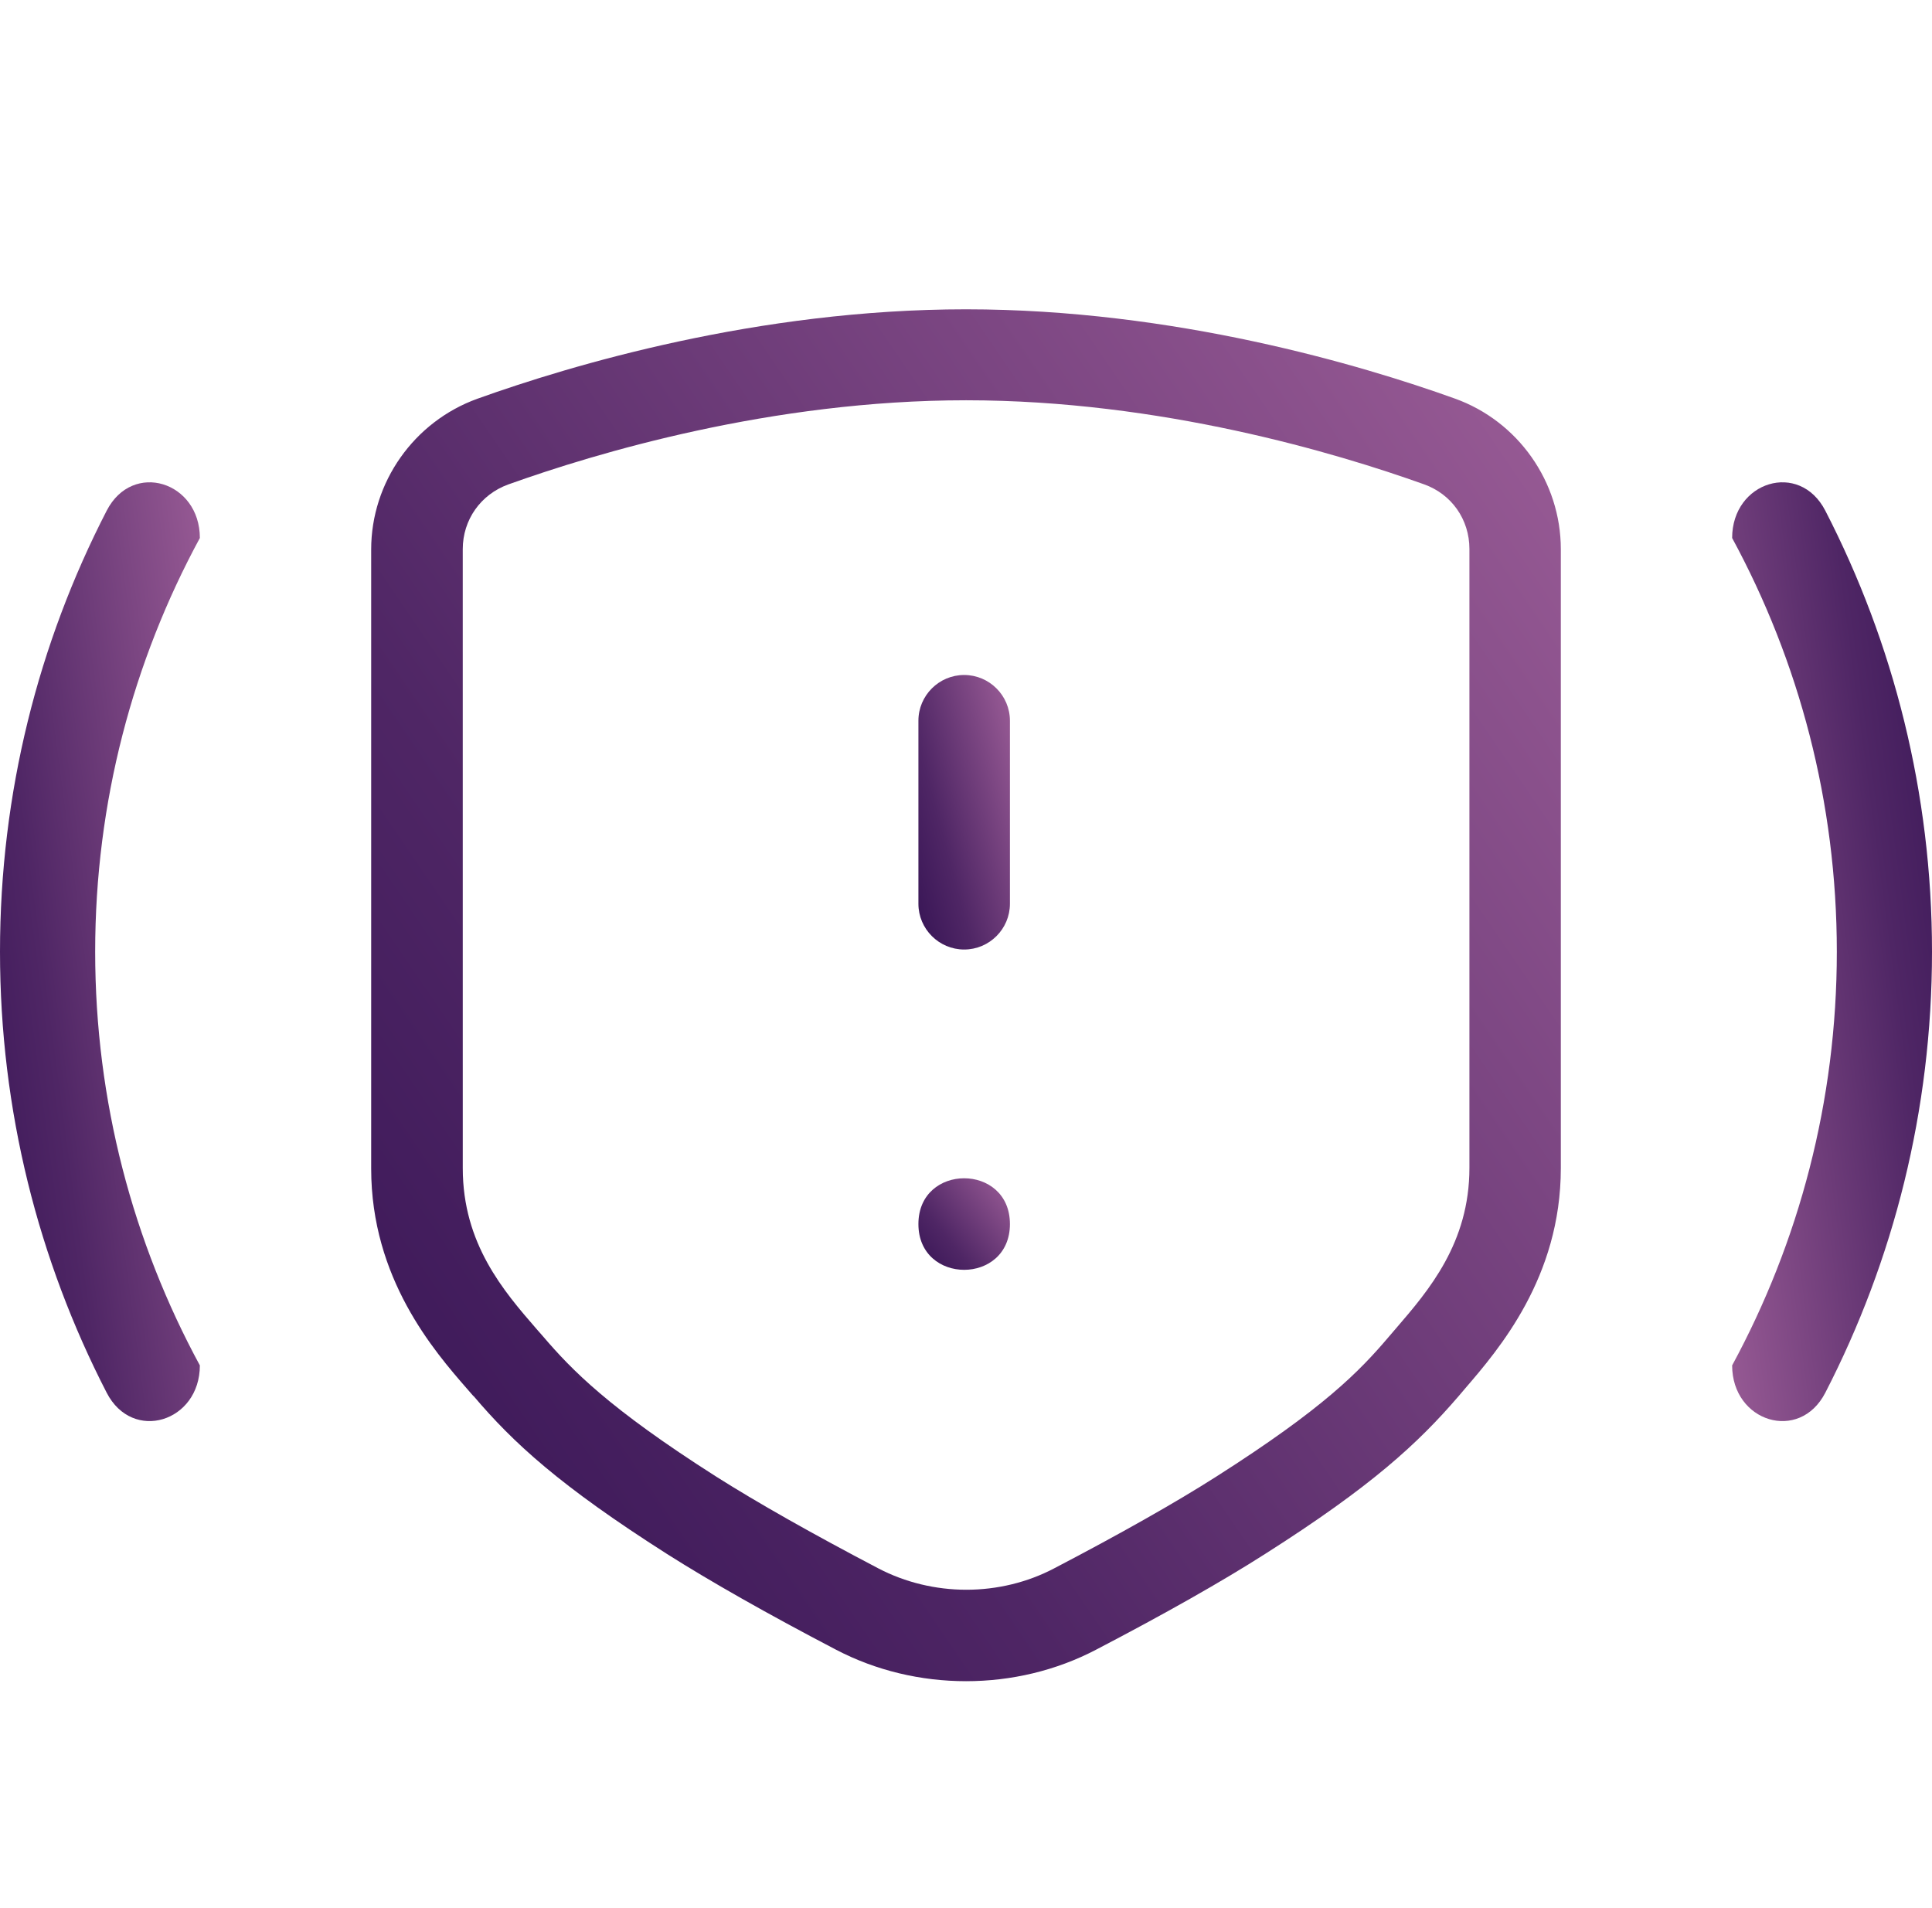 <svg width="406" height="401" viewBox="0 0 406 401" fill="none" xmlns="http://www.w3.org/2000/svg">
<path d="M42 113.06C42 101.186 27.86 96.764 22.42 107.32C8.093 135.119 0 166.633 0 200C0 233.367 8.093 264.881 22.42 292.68C27.86 303.236 42 298.815 42 286.94V286.94C27.971 261.064 20 231.446 20 200C20 168.554 27.971 138.936 42 113.06V113.06Z" fill="url(#paint0_linear_232_2262)"/>
<path d="M364 286.94C364 298.815 378.14 303.236 383.58 292.68C397.907 264.881 406 233.367 406 200C406 166.633 397.907 135.119 383.58 107.32C378.14 96.764 364 101.186 364 113.061V113.061C378.028 138.936 386 168.554 386 200C386 231.446 378.028 261.064 364 286.94V286.94Z" fill="url(#paint1_linear_232_2262)"/>
<path d="M202.616 199.541C207.912 199.541 212.231 195.222 212.231 189.926V151.463C212.231 146.167 207.912 141.848 202.616 141.848C197.319 141.848 193 146.167 193 151.463V189.926C193 195.222 197.319 199.541 202.616 199.541Z" fill="url(#paint2_linear_232_2262)"/>
<path d="M212.231 257.234C212.231 270.062 193 270.062 193 257.234C193 244.407 212.231 244.407 212.231 257.234Z" fill="url(#paint3_linear_232_2262)"/>
<path d="M99.5 293.35C107.857 303.21 117.622 312.206 140.178 326.573C149.211 332.301 161.137 339.081 175.654 346.668C192.537 355.513 213.496 355.513 230.361 346.668C244.841 339.118 256.804 332.338 265.837 326.573C288.242 312.338 298.008 303.304 306.515 293.407L307.905 291.773C314.929 283.604 328 268.448 328 245.48V115.425C328 101.246 319.004 88.494 305.689 83.743C286.12 76.719 246.794 65 203 65C159.206 65 119.879 76.775 100.311 83.799C86.996 88.607 78 101.34 78 115.482V245.575C78 268.656 91.165 283.849 98.245 291.962L99.503 293.408L99.5 293.35ZM97.246 115.405C97.246 109.246 101.002 103.912 106.805 101.808C125.21 95.216 162.152 84.117 203.018 84.117C243.884 84.117 280.808 95.179 299.231 101.771C305.053 103.837 308.791 109.171 308.791 115.368V245.423C308.791 261.236 300.227 271.189 293.353 279.171L291.87 280.899C285.672 288.204 278.16 295.942 255.567 310.327C247.06 315.755 235.228 322.441 221.481 329.615C215.903 332.544 209.518 334.084 203.076 334.084C196.635 334.084 190.231 332.544 184.616 329.615C170.568 322.253 159.131 315.774 150.529 310.327C127.786 295.848 120.105 287.829 114.133 280.861L112.781 279.321C105.851 271.339 97.25 261.386 97.25 245.517L97.246 115.405Z" fill="url(#paint4_linear_232_2262)"/>
<defs>
<linearGradient id="paint0_linear_232_2262" x1="-2.814" y1="465.034" x2="100.581" y2="451.199" gradientUnits="userSpaceOnUse">
<stop stop-color="#200446"/>
<stop offset="0.442" stop-color="#4F2665"/>
<stop offset="1" stop-color="#A967A0"/>
</linearGradient>
<linearGradient id="paint1_linear_232_2262" x1="408.814" y1="-65.034" x2="305.419" y2="-51.199" gradientUnits="userSpaceOnUse">
<stop stop-color="#200446"/>
<stop offset="0.442" stop-color="#4F2665"/>
<stop offset="1" stop-color="#A967A0"/>
</linearGradient>
<linearGradient id="paint2_linear_232_2262" x1="191.711" y1="232.594" x2="236.799" y2="220.767" gradientUnits="userSpaceOnUse">
<stop stop-color="#200446"/>
<stop offset="0.442" stop-color="#4F2665"/>
<stop offset="1" stop-color="#A967A0"/>
</linearGradient>
<linearGradient id="paint3_linear_232_2262" x1="191.711" y1="277.878" x2="221.483" y2="254.461" gradientUnits="userSpaceOnUse">
<stop stop-color="#200446"/>
<stop offset="0.442" stop-color="#4F2665"/>
<stop offset="1" stop-color="#A967A0"/>
</linearGradient>
<linearGradient id="paint4_linear_232_2262" x1="61.247" y1="518.475" x2="488.676" y2="226.798" gradientUnits="userSpaceOnUse">
<stop stop-color="#200446"/>
<stop offset="0.442" stop-color="#4F2665"/>
<stop offset="1" stop-color="#A967A0"/>
</linearGradient>
</defs>
</svg>

